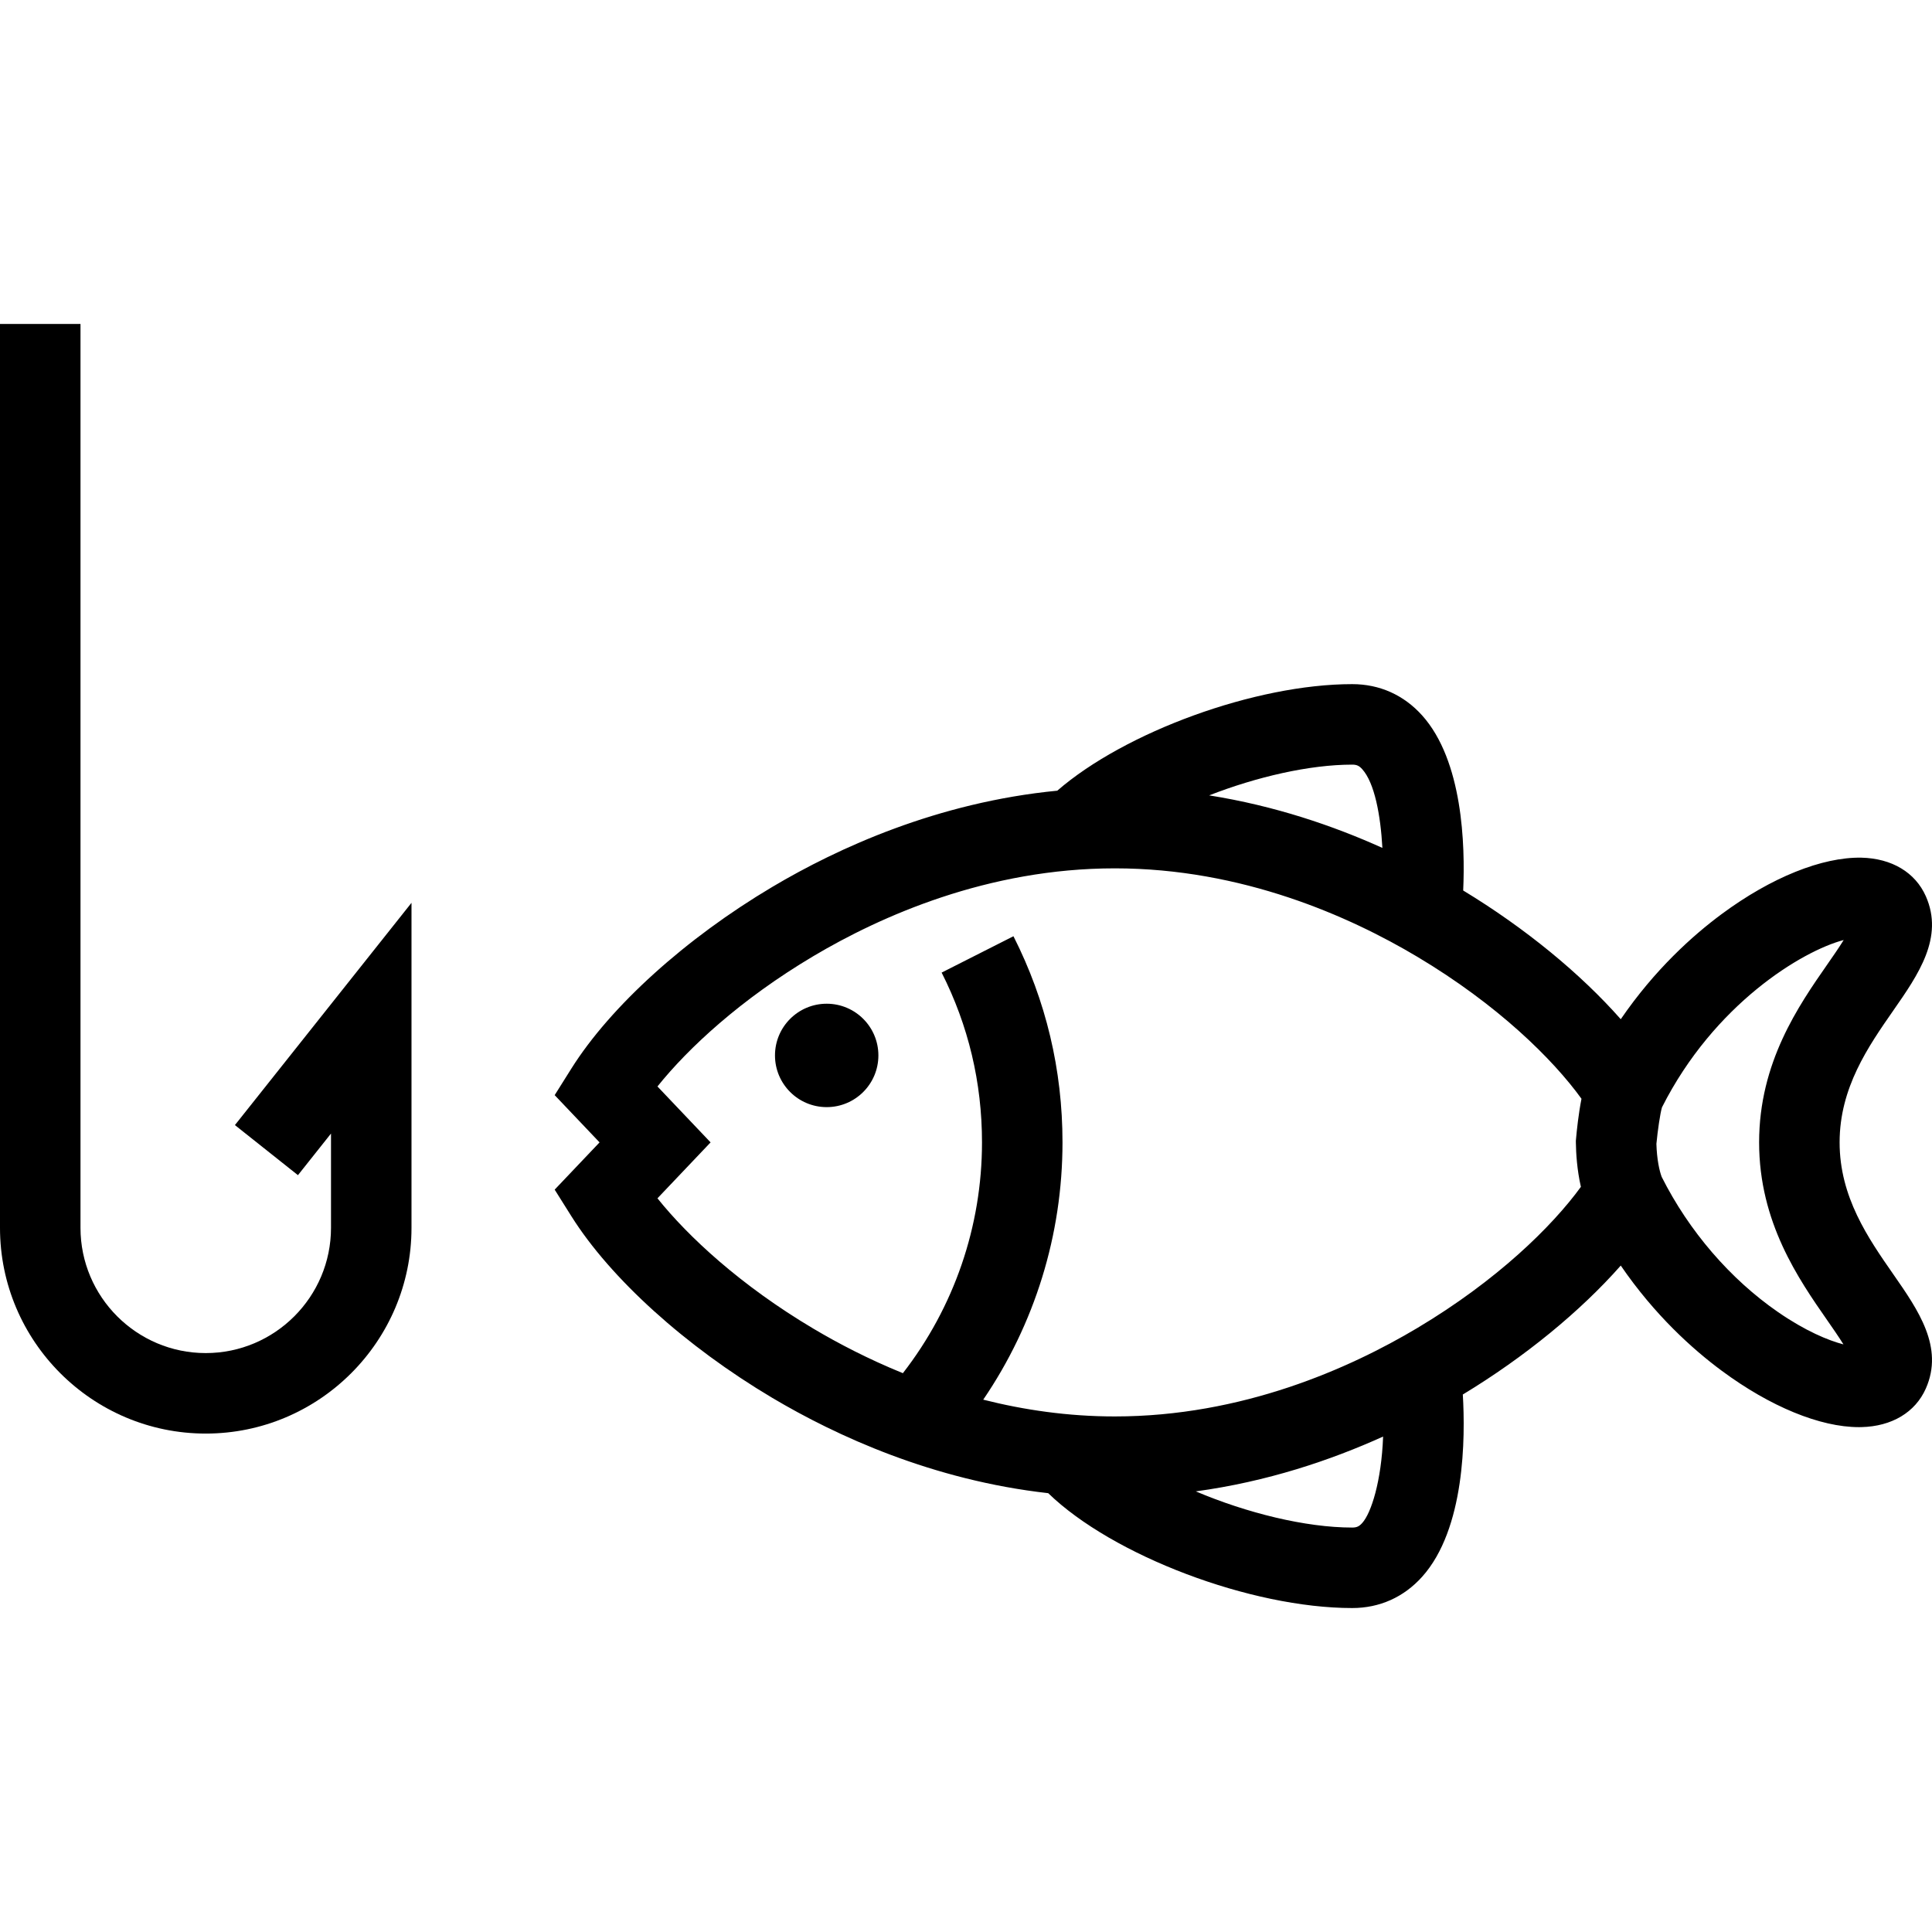 <?xml version="1.0" encoding="iso-8859-1"?>
<!-- Uploaded to: SVG Repo, www.svgrepo.com, Generator: SVG Repo Mixer Tools -->
<!DOCTYPE svg PUBLIC "-//W3C//DTD SVG 1.1//EN" "http://www.w3.org/Graphics/SVG/1.1/DTD/svg11.dtd">
<svg fill="#000000" height="800px" width="800px" version="1.1" id="Capa_1" xmlns="http://www.w3.org/2000/svg" xmlns:xlink="http://www.w3.org/1999/xlink" 
	 viewBox="0 0 480.04 480.04" xml:space="preserve">
<g>
	<circle cx="205.406" cy="262.239" r="12.846"/>
	<path d="M457.084,283.848c0-13.59,7.104-23.803,13.373-32.813c6.188-8.895,12.585-18.091,8.055-28.337
		c-2.619-5.926-8.461-9.422-16.024-9.594c-9.71-0.177-22.364,4.881-34.68,13.994c-7.224,5.346-16.663,13.824-25.101,26.145
		c-10.006-11.346-23.786-22.67-39.152-31.983c0.507-11.237-0.084-32.248-10.207-43.51c-4.565-5.079-10.57-7.764-17.366-7.764
		c-24.068,0-56.478,11.878-73.284,26.475c-29.719,2.885-54.455,14.2-70.807,23.91c-21.546,12.794-40.216,29.677-49.941,45.16
		l-4.131,6.576l11.153,11.741l-11.153,11.739l4.131,6.577c9.726,15.484,28.396,32.366,49.94,45.161
		c15.938,9.464,39.837,20.459,68.557,23.682c16.007,15.524,50.339,28.541,75.534,28.541c6.796,0,12.801-2.685,17.366-7.764
		c10.687-11.891,10.751-34.644,10.114-45.291c15.404-9.324,29.219-20.671,39.245-32.04c8.438,12.32,17.877,20.799,25.101,26.145
		c12.059,8.925,24.43,14.001,34.07,14.001c0.204,0,0.407-0.003,0.609-0.007c7.563-0.172,13.405-3.668,16.024-9.594
		c4.53-10.246-1.867-19.442-8.055-28.337C464.188,307.651,457.084,297.438,457.084,283.848z M338.469,191.115
		c3.072,3.411,4.557,11.42,5.01,19.563c-12.218-5.515-26.77-10.475-43.042-13.052c11.844-4.617,24.957-7.64,35.545-7.64
		C337.095,189.986,337.699,190.26,338.469,191.115z M335.981,379.548c-11.588,0-26.197-3.62-38.86-8.988
		c17.695-2.41,33.46-7.703,46.537-13.622c-0.42,11.114-2.954,18.993-5.186,21.476C337.701,379.273,337.096,379.548,335.981,379.548z
		 M352.143,329.975c-16.807,10.021-43.486,21.965-75.149,21.965c-11.657,0-22.635-1.623-32.694-4.168
		c12.781-18.749,19.696-40.96,19.696-63.924c0-18.019-4.1-35.253-12.186-51.223l-17.844,9.033
		c6.655,13.145,10.029,27.339,10.029,42.189c0,20.874-6.95,40.982-19.659,57.345c-8.578-3.49-16.074-7.406-22.235-11.064
		c-18.069-10.729-31.111-22.86-38.744-32.385l13.2-13.896l-13.201-13.896c7.634-9.523,20.676-21.654,38.745-32.384
		c16.757-9.95,43.352-21.811,74.892-21.811c31.663,0,58.344,11.944,75.149,21.964c19.959,11.9,33.687,25.429,40.804,35.287
		c-0.744,3.776-1.167,7.853-1.353,9.961l-0.046,0.512l0.008,0.513c0.037,2.516,0.272,6.643,1.245,10.9
		C385.641,304.733,371.96,318.159,352.143,329.975z M441.79,326.013c-11.891-8.215-22.147-20.135-28.912-33.592
		c-0.57-1.491-1.21-4.409-1.313-8.218c0.313-3.288,0.93-7.558,1.386-9.073c12.936-25.623,34.806-38.854,45.147-41.565
		c-1.2,1.939-2.759,4.18-4.059,6.048c-7.155,10.286-16.955,24.373-16.955,44.235s9.8,33.949,16.955,44.235
		c1.279,1.838,2.809,4.036,4,5.954C454.263,333.057,448.594,330.714,441.79,326.013z"/>
	<path d="M74.03,291.99l8.214-10.34v23.424c0,17.161-13.961,31.122-31.122,31.122S20,322.235,20,305.074V80.492H0v224.582
		c0,28.188,22.934,51.122,51.122,51.122s51.122-22.934,51.122-51.122v-80.752L58.37,279.548L74.03,291.99z"/>
</g>
</svg>